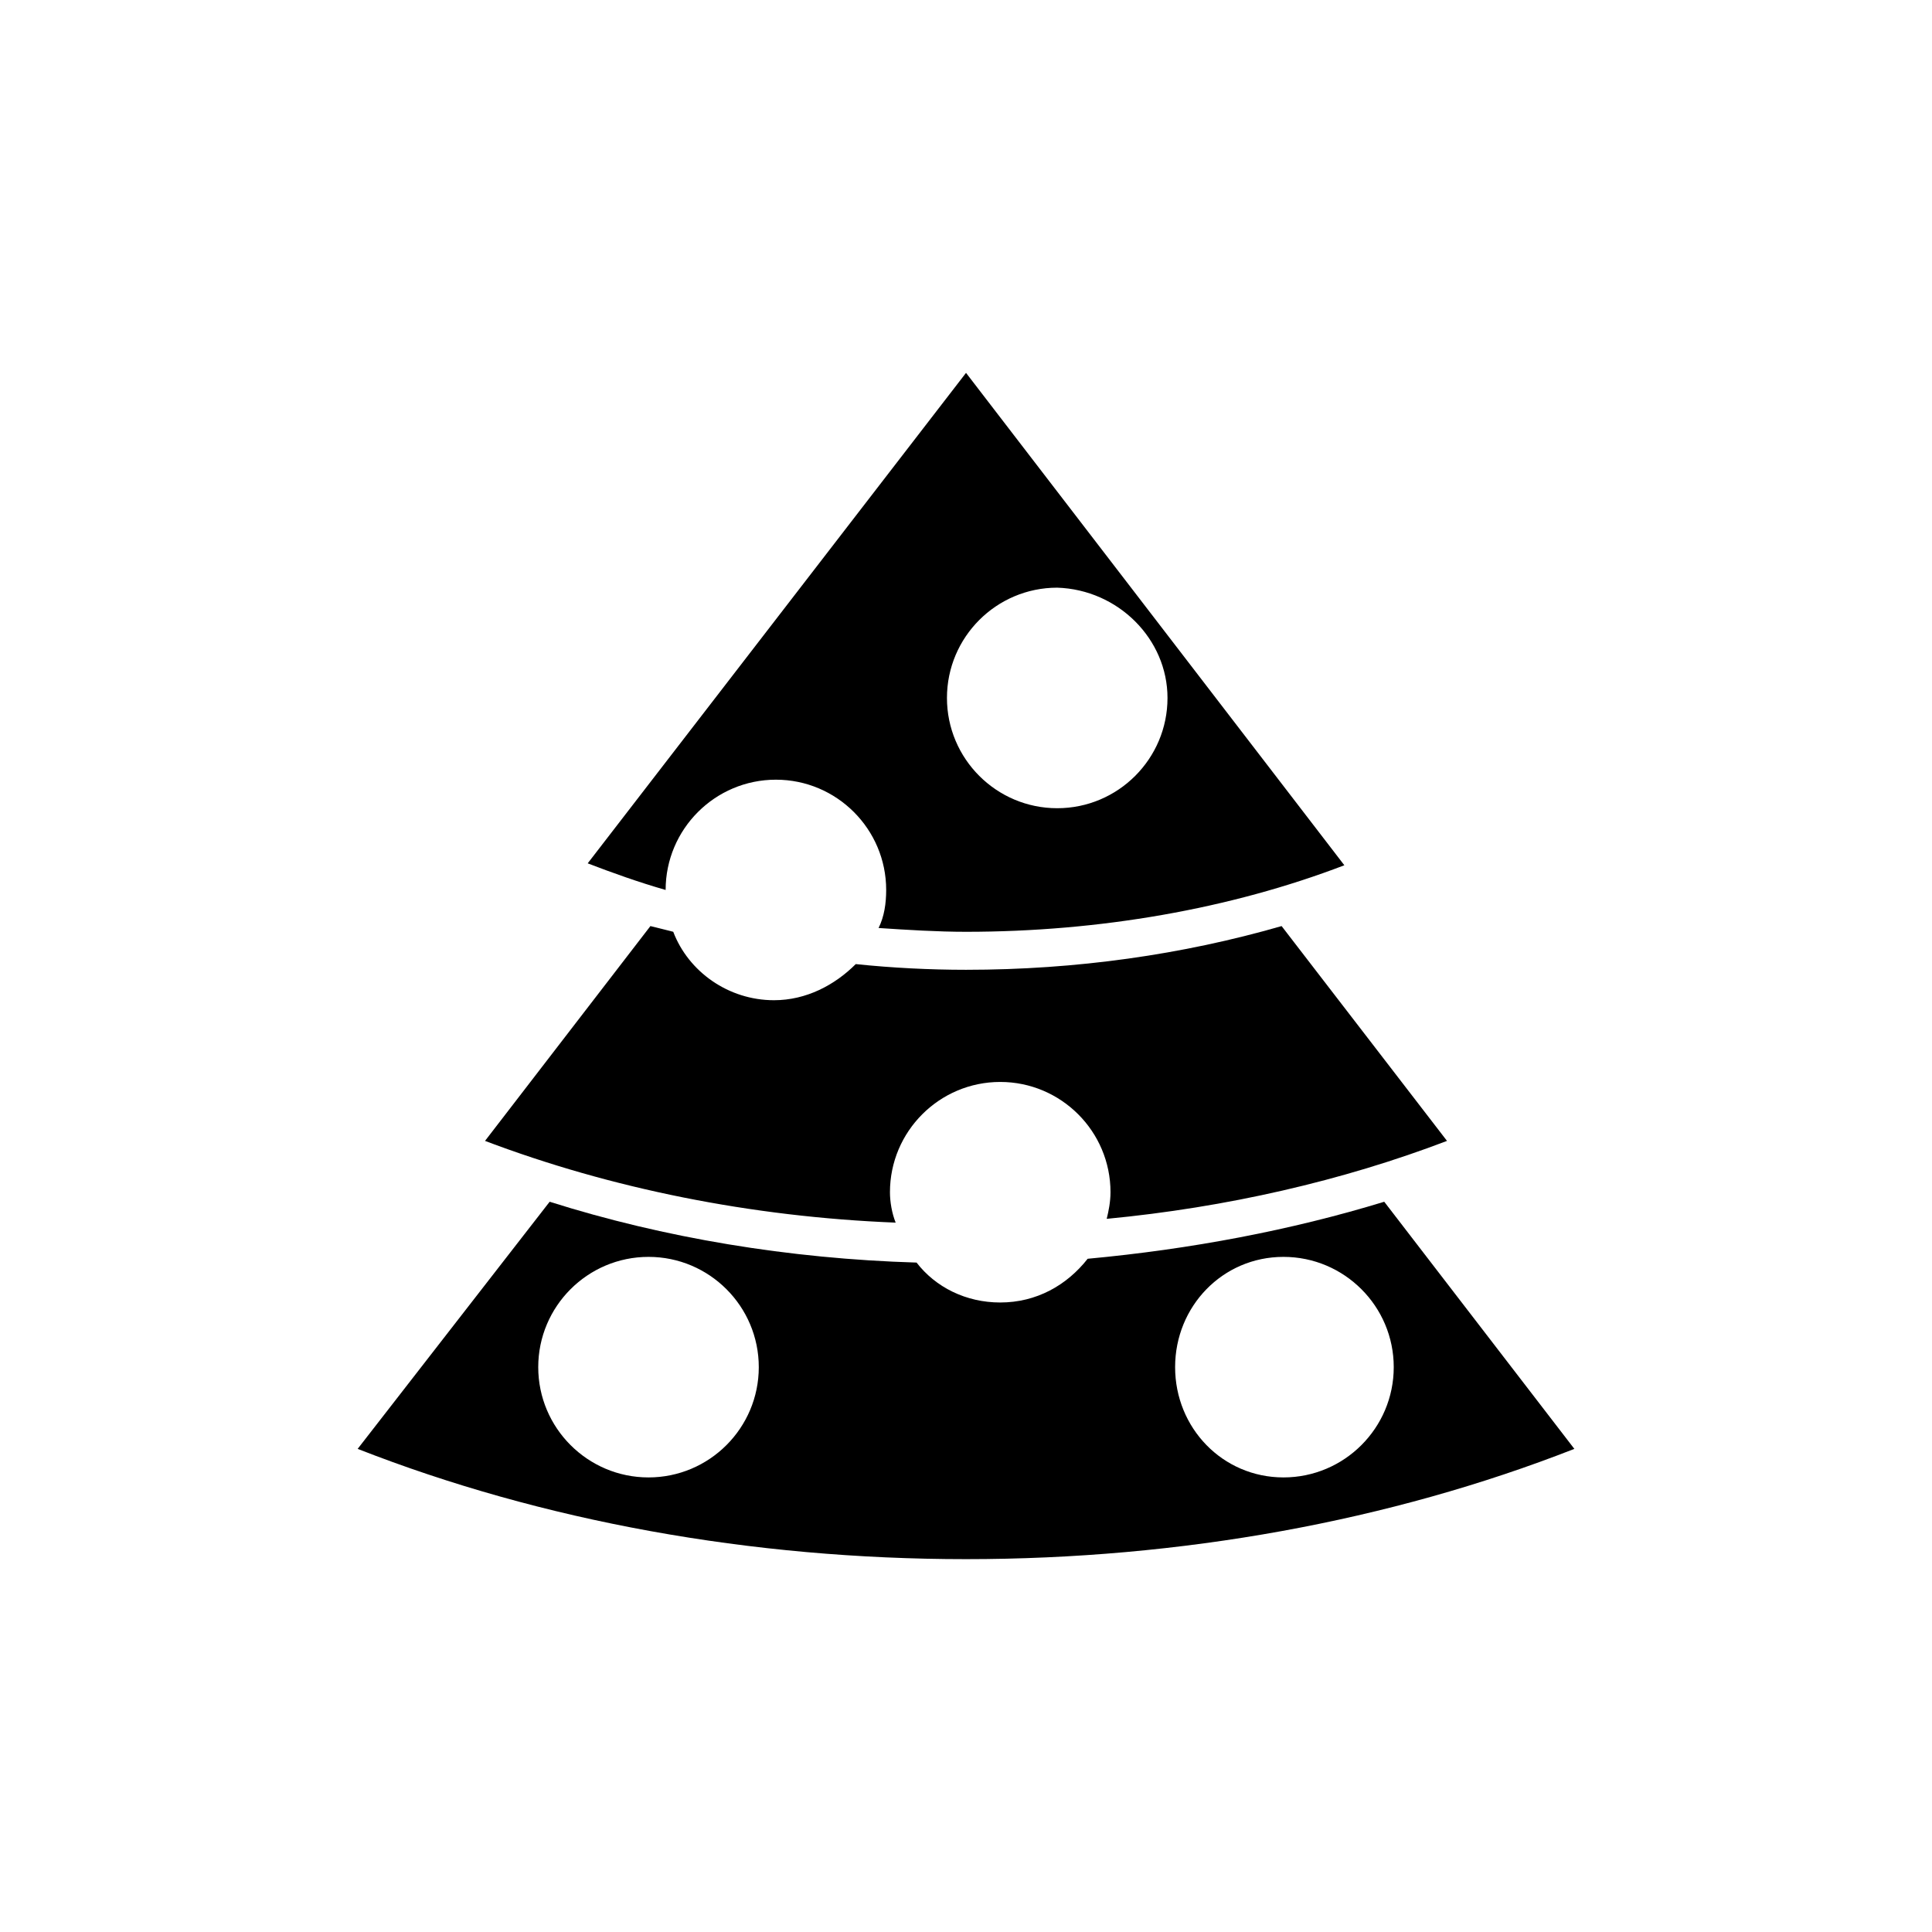 <?xml version="1.0" encoding="UTF-8"?>
<!-- The Best Svg Icon site in the world: iconSvg.co, Visit us! https://iconsvg.co -->
<svg fill="#000000" width="800px" height="800px" version="1.1" viewBox="144 144 512 512" xmlns="http://www.w3.org/2000/svg">
 <g>
  <path d="m400 557.19c56.93 0 112.35-10.078 161.22-29.223l-50.383-65.492c-24.688 7.559-51.387 12.594-78.594 15.113-5.543 7.055-13.602 11.586-23.176 11.586-9.07 0-17.129-4.031-22.168-10.578-33.754-1.008-67.008-6.551-97.234-16.121l-50.883 65.492c48.867 19.145 104.29 29.223 161.22 29.223zm84.133-80.105c16.121 0 29.223 13.098 29.223 29.223 0 16.121-13.098 29.223-29.223 29.223-16.121-0.004-28.715-13.102-28.715-29.227 0-16.121 12.594-29.219 28.715-29.219zm-168.27 0c16.121 0 29.223 13.098 29.223 29.223 0 16.121-13.098 29.223-29.223 29.223-16.121 0-29.223-13.098-29.223-29.223s13.102-29.223 29.223-29.223z"/>
  <path d="m381.36 468.01c-1.008-2.519-1.512-5.539-1.512-8.059 0-16.121 13.098-29.223 29.223-29.223 16.121 0 29.223 13.098 29.223 29.223 0 2.519-0.504 5.039-1.008 7.055 31.738-3.023 62.473-10.078 90.184-20.656l-43.832-56.93c-26.199 7.559-54.41 11.586-83.633 11.586-9.574 0-19.648-0.504-29.223-1.512-5.543 5.543-13.098 9.574-21.664 9.574-12.09 0-22.672-7.559-26.703-18.137-2.016-0.504-4.031-1.008-6.047-1.512l-43.832 56.93c33.25 12.594 70.531 20.148 108.82 21.66z"/>
  <path d="m320.4 379.85v0c0-16.121 13.098-29.223 29.223-29.223 16.121 0 29.223 13.098 29.223 29.223 0 3.527-0.504 7.055-2.016 10.078 7.559 0.504 15.617 1.008 23.176 1.008 35.266 0 70.031-6.047 100.26-17.633l-100.26-130.49-100.26 129.98c6.547 2.519 13.602 5.039 20.656 7.055zm133-50.887c0 16.121-13.098 29.223-29.223 29.223-16.121 0-29.223-13.098-29.223-29.223 0-16.121 13.098-29.223 29.223-29.223 16.125 0.508 29.223 13.605 29.223 29.223z"/>
 </g>
</svg>